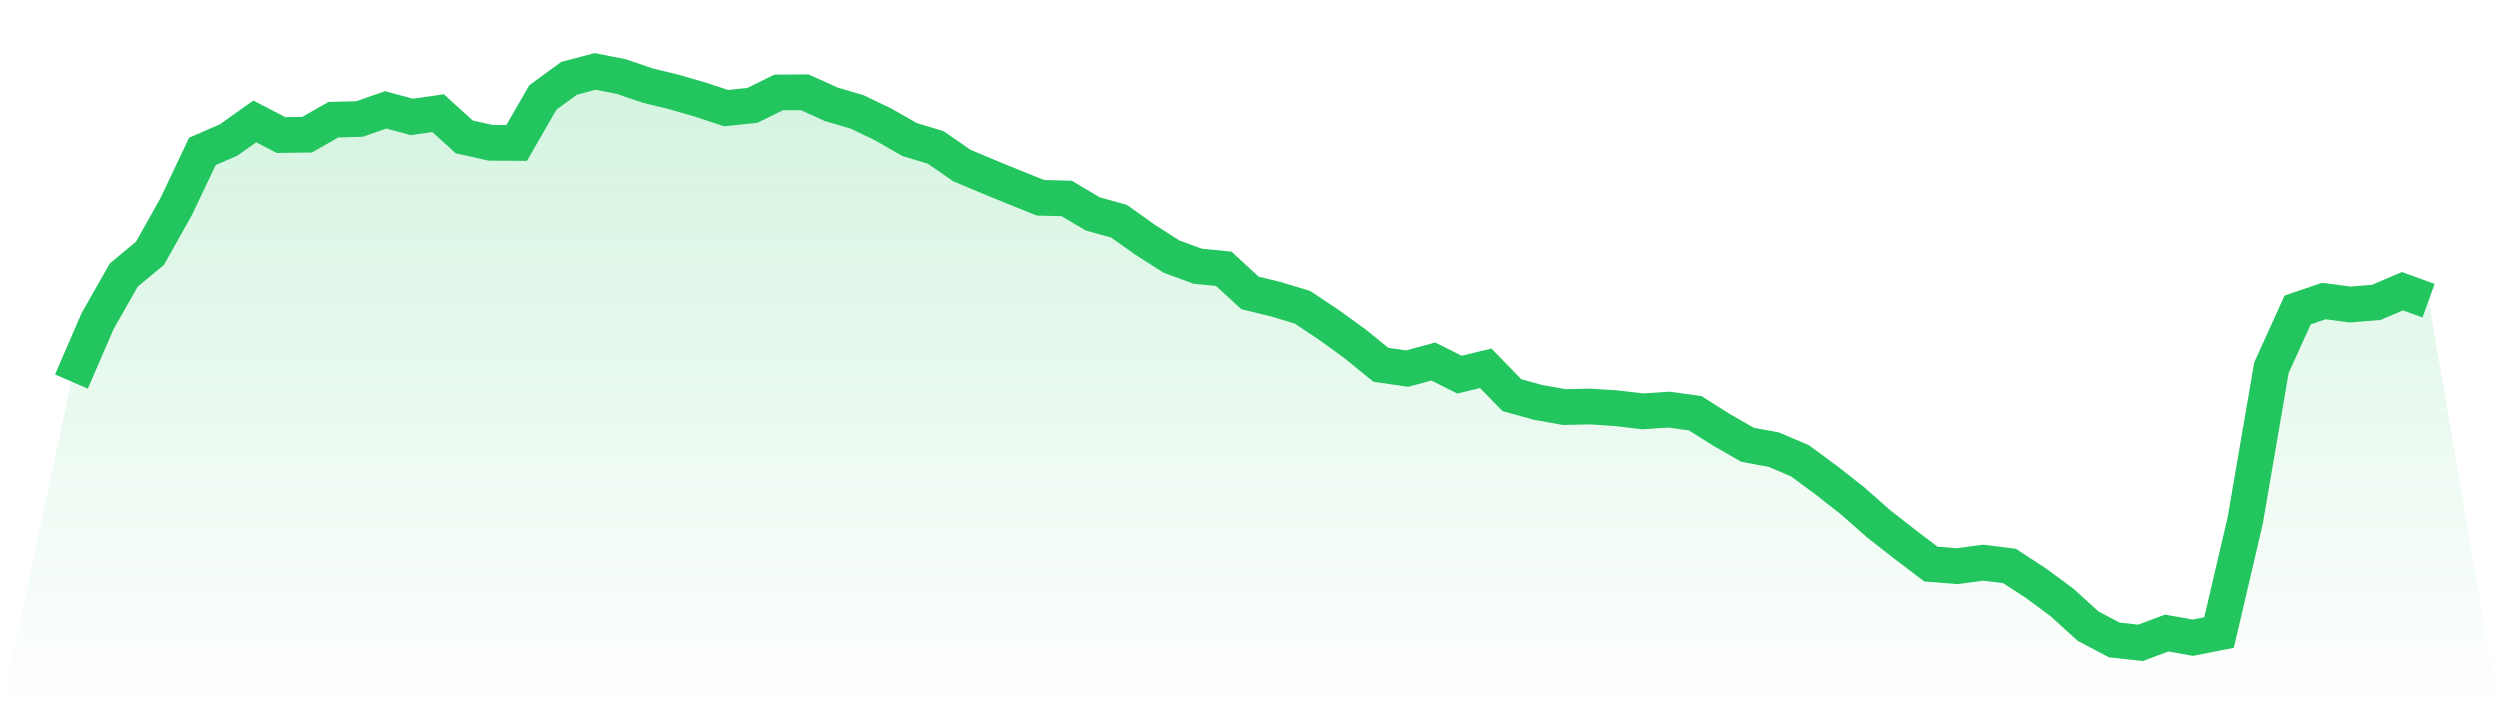 <svg viewBox="0 0 140 40" xmlns="http://www.w3.org/2000/svg">
<defs>
<linearGradient id="gradient" x1="0" x2="0" y1="0" y2="1">
<stop offset="0%" stop-color="#22c55e" stop-opacity="0.2"/>
<stop offset="100%" stop-color="#22c55e" stop-opacity="0"/>
</linearGradient>
</defs>
<path d="M4,21.366 L4,21.366 L5.467,17.978 L6.933,15.4 L8.4,14.184 L9.867,11.568 L11.333,8.479 L12.8,7.842 L14.267,6.799 L15.733,7.562 L17.2,7.543 L18.667,6.703 L20.133,6.664 L21.6,6.153 L23.067,6.548 L24.533,6.336 L26,7.668 L27.467,7.996 L28.933,8.006 L30.4,5.458 L31.867,4.386 L33.333,4 L34.8,4.29 L36.267,4.792 L37.733,5.149 L39.2,5.573 L40.667,6.056 L42.133,5.902 L43.6,5.178 L45.067,5.168 L46.533,5.834 L48,6.268 L49.467,6.973 L50.933,7.813 L52.4,8.257 L53.867,9.271 L55.333,9.888 L56.8,10.487 L58.267,11.076 L59.733,11.114 L61.2,11.983 L62.667,12.389 L64.133,13.431 L65.6,14.367 L67.067,14.908 L68.533,15.053 L70,16.404 L71.467,16.761 L72.933,17.205 L74.4,18.18 L75.867,19.242 L77.333,20.43 L78.8,20.642 L80.267,20.246 L81.733,20.98 L83.2,20.623 L84.667,22.129 L86.133,22.534 L87.6,22.795 L89.067,22.766 L90.533,22.862 L92,23.036 L93.467,22.939 L94.933,23.142 L96.4,24.069 L97.867,24.909 L99.333,25.179 L100.8,25.806 L102.267,26.887 L103.733,28.036 L105.2,29.33 L106.667,30.478 L108.133,31.589 L109.6,31.704 L111.067,31.511 L112.533,31.695 L114,32.65 L115.467,33.732 L116.933,35.064 L118.4,35.836 L119.867,36 L121.333,35.45 L122.8,35.71 L124.267,35.421 L125.733,29.146 L127.2,20.594 L128.667,17.36 L130.133,16.858 L131.6,17.051 L133.067,16.935 L134.533,16.308 L136,16.839 L140,40 L0,40 z" fill="url(#gradient)"/>
<path d="M4,21.366 L4,21.366 L5.467,17.978 L6.933,15.4 L8.4,14.184 L9.867,11.568 L11.333,8.479 L12.8,7.842 L14.267,6.799 L15.733,7.562 L17.2,7.543 L18.667,6.703 L20.133,6.664 L21.6,6.153 L23.067,6.548 L24.533,6.336 L26,7.668 L27.467,7.996 L28.933,8.006 L30.4,5.458 L31.867,4.386 L33.333,4 L34.8,4.29 L36.267,4.792 L37.733,5.149 L39.2,5.573 L40.667,6.056 L42.133,5.902 L43.6,5.178 L45.067,5.168 L46.533,5.834 L48,6.268 L49.467,6.973 L50.933,7.813 L52.4,8.257 L53.867,9.271 L55.333,9.888 L56.8,10.487 L58.267,11.076 L59.733,11.114 L61.2,11.983 L62.667,12.389 L64.133,13.431 L65.6,14.367 L67.067,14.908 L68.533,15.053 L70,16.404 L71.467,16.761 L72.933,17.205 L74.4,18.18 L75.867,19.242 L77.333,20.43 L78.8,20.642 L80.267,20.246 L81.733,20.98 L83.2,20.623 L84.667,22.129 L86.133,22.534 L87.6,22.795 L89.067,22.766 L90.533,22.862 L92,23.036 L93.467,22.939 L94.933,23.142 L96.4,24.069 L97.867,24.909 L99.333,25.179 L100.8,25.806 L102.267,26.887 L103.733,28.036 L105.2,29.33 L106.667,30.478 L108.133,31.589 L109.6,31.704 L111.067,31.511 L112.533,31.695 L114,32.65 L115.467,33.732 L116.933,35.064 L118.4,35.836 L119.867,36 L121.333,35.45 L122.8,35.71 L124.267,35.421 L125.733,29.146 L127.2,20.594 L128.667,17.36 L130.133,16.858 L131.6,17.051 L133.067,16.935 L134.533,16.308 L136,16.839" fill="none" stroke="#22c55e" stroke-width="2"/>
</svg>